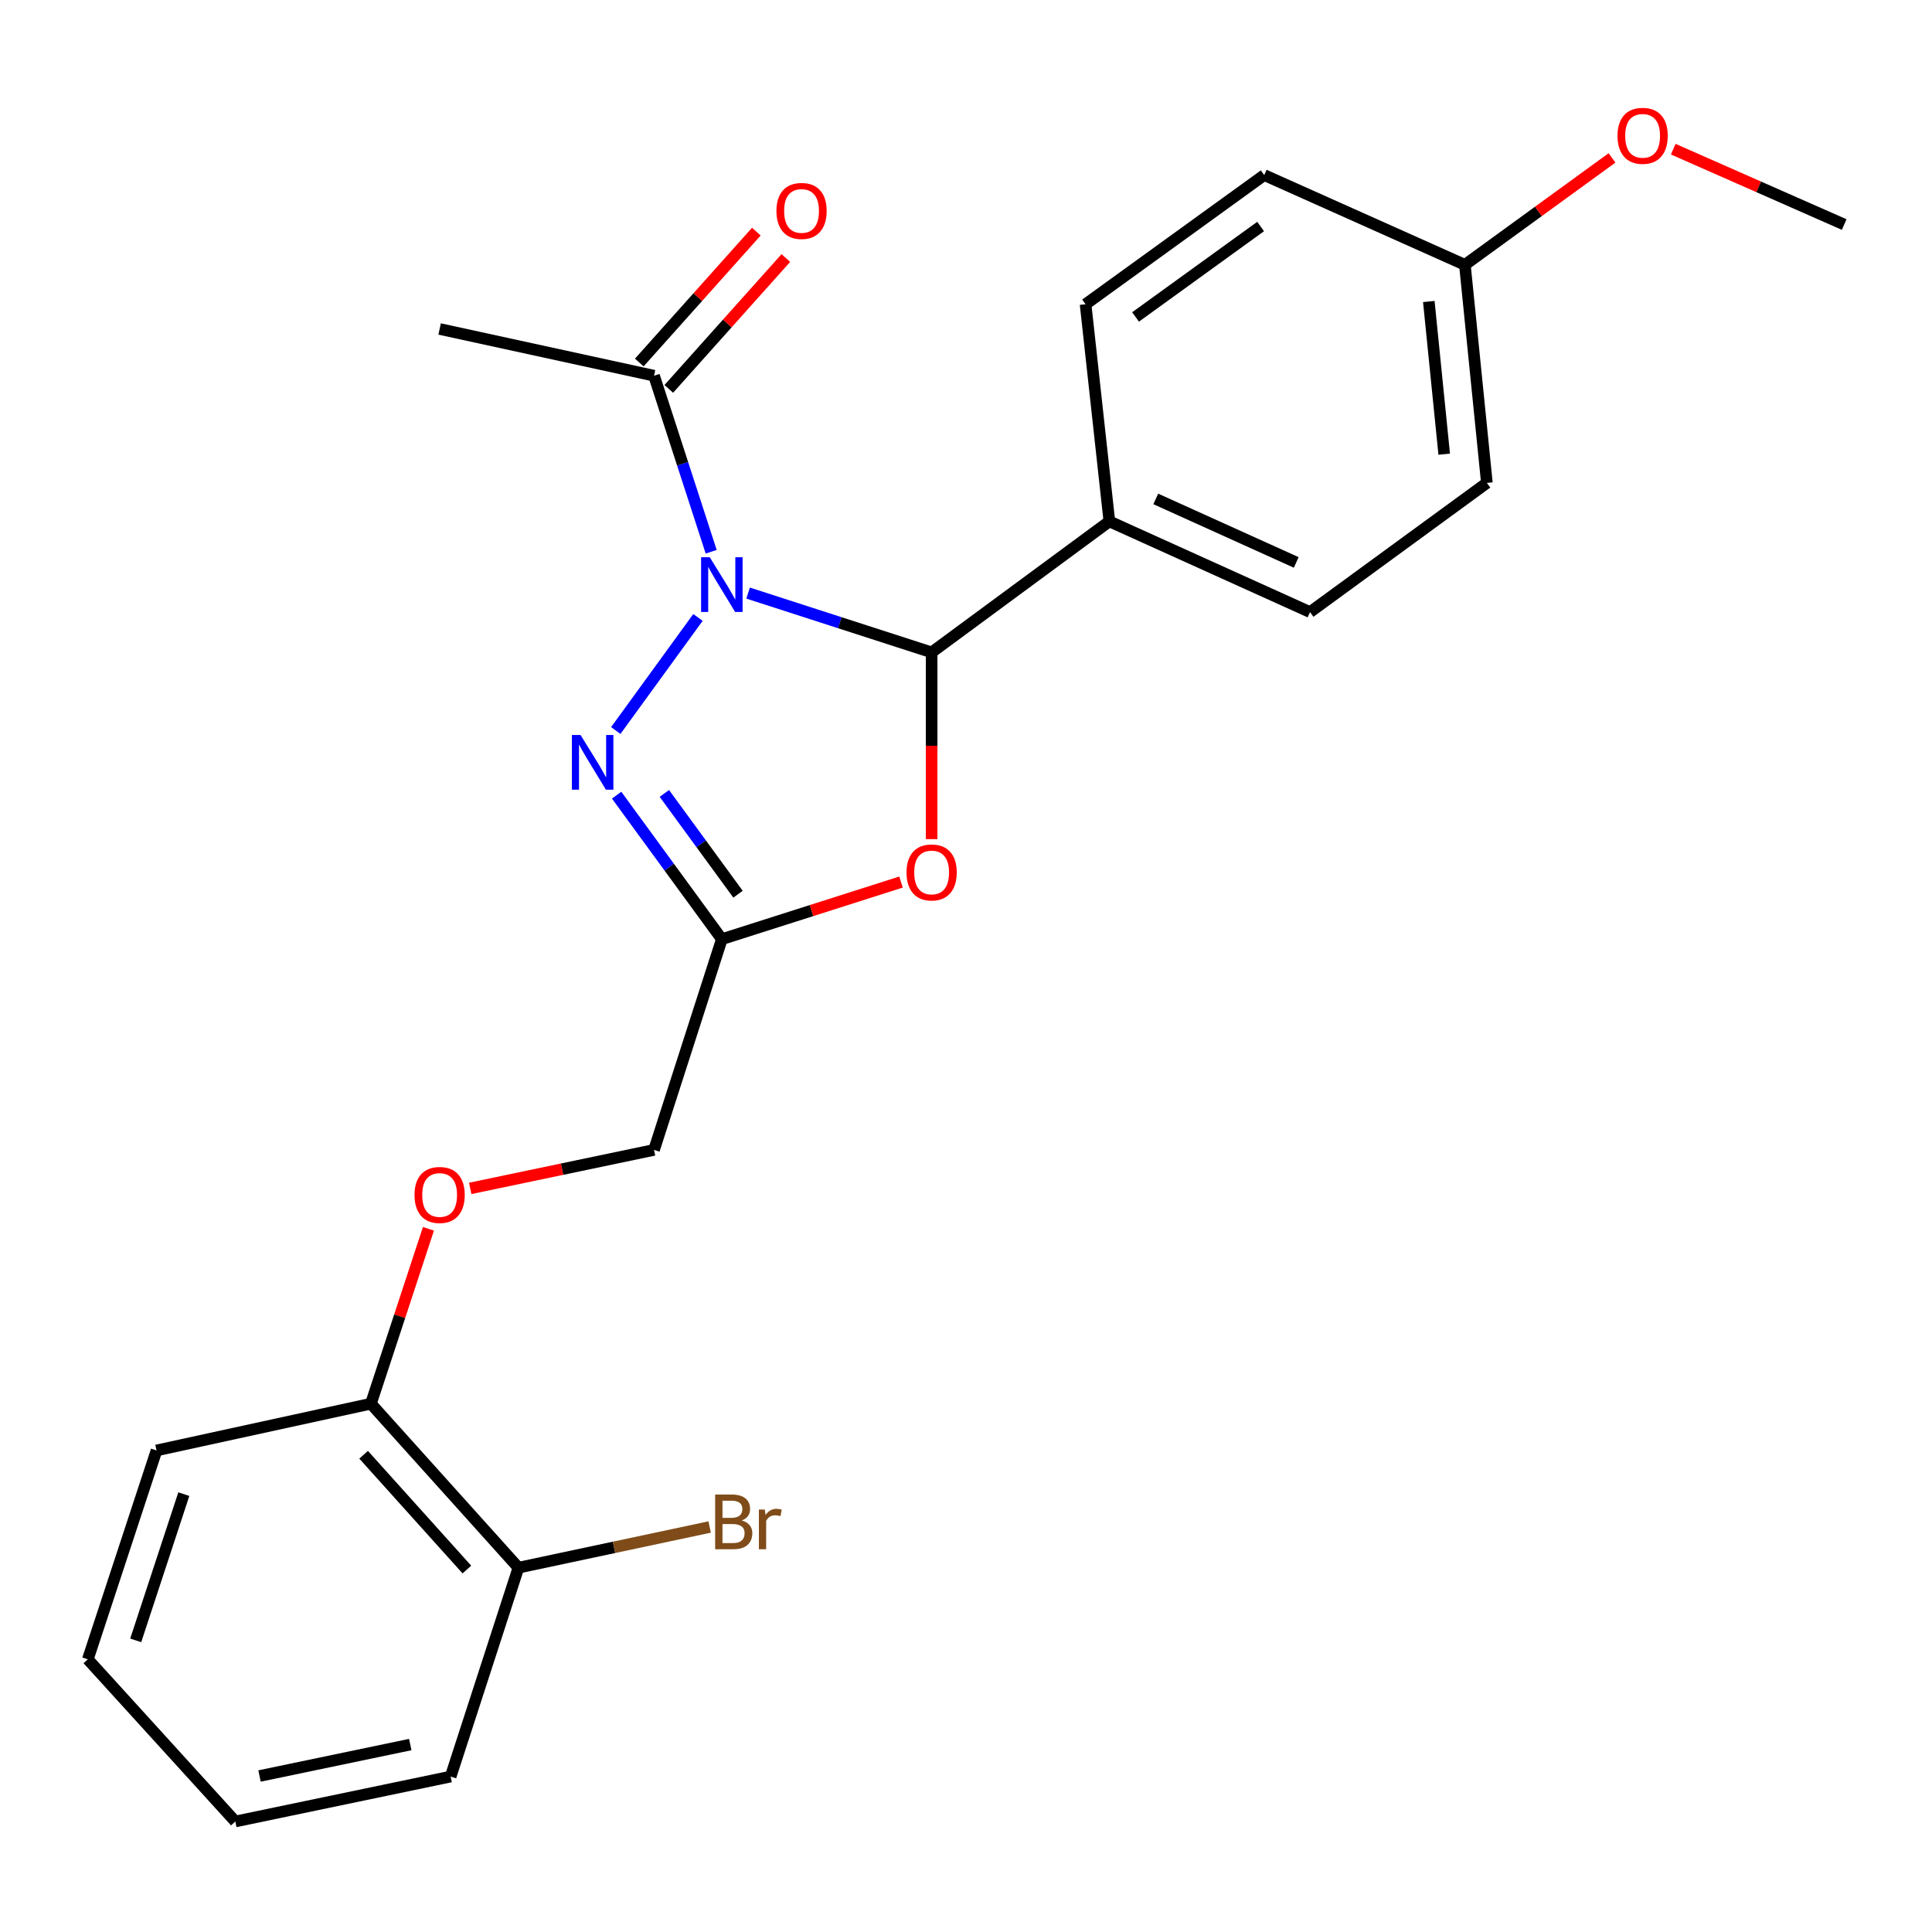 <?xml version='1.0' encoding='iso-8859-1'?>
<svg version='1.1' baseProfile='full'
              xmlns='http://www.w3.org/2000/svg'
                      xmlns:rdkit='http://www.rdkit.org/xml'
                      xmlns:xlink='http://www.w3.org/1999/xlink'
                  xml:space='preserve'
width='1000px' height='1000px' viewBox='0 0 1000 1000'>
<!-- END OF HEADER -->
<rect style='opacity:1.0;fill:#FFFFFF;stroke:none' width='1000' height='1000' x='0' y='0'> </rect>
<path class='bond-0' d='M 361.266,319.588 L 318.728,378.11' style='fill:none;fill-rule:evenodd;stroke:#0000FF;stroke-width:6px;stroke-linecap:butt;stroke-linejoin:miter;stroke-opacity:1' />
<path class='bond-1' d='M 387.218,306.977 L 434.715,322.324' style='fill:none;fill-rule:evenodd;stroke:#0000FF;stroke-width:6px;stroke-linecap:butt;stroke-linejoin:miter;stroke-opacity:1' />
<path class='bond-1' d='M 434.715,322.324 L 482.212,337.672' style='fill:none;fill-rule:evenodd;stroke:#000000;stroke-width:6px;stroke-linecap:butt;stroke-linejoin:miter;stroke-opacity:1' />
<path class='bond-4' d='M 368.106,285.583 L 353.316,240.024' style='fill:none;fill-rule:evenodd;stroke:#0000FF;stroke-width:6px;stroke-linecap:butt;stroke-linejoin:miter;stroke-opacity:1' />
<path class='bond-4' d='M 353.316,240.024 L 338.526,194.465' style='fill:none;fill-rule:evenodd;stroke:#000000;stroke-width:6px;stroke-linecap:butt;stroke-linejoin:miter;stroke-opacity:1' />
<path class='bond-3' d='M 319.168,411.582 L 346.397,448.848' style='fill:none;fill-rule:evenodd;stroke:#0000FF;stroke-width:6px;stroke-linecap:butt;stroke-linejoin:miter;stroke-opacity:1' />
<path class='bond-3' d='M 346.397,448.848 L 373.625,486.114' style='fill:none;fill-rule:evenodd;stroke:#000000;stroke-width:6px;stroke-linecap:butt;stroke-linejoin:miter;stroke-opacity:1' />
<path class='bond-3' d='M 343.877,410.676 L 362.937,436.762' style='fill:none;fill-rule:evenodd;stroke:#0000FF;stroke-width:6px;stroke-linecap:butt;stroke-linejoin:miter;stroke-opacity:1' />
<path class='bond-3' d='M 362.937,436.762 L 381.998,462.849' style='fill:none;fill-rule:evenodd;stroke:#000000;stroke-width:6px;stroke-linecap:butt;stroke-linejoin:miter;stroke-opacity:1' />
<path class='bond-2' d='M 482.212,337.672 L 482.212,386' style='fill:none;fill-rule:evenodd;stroke:#000000;stroke-width:6px;stroke-linecap:butt;stroke-linejoin:miter;stroke-opacity:1' />
<path class='bond-2' d='M 482.212,386 L 482.212,434.328' style='fill:none;fill-rule:evenodd;stroke:#FF0000;stroke-width:6px;stroke-linecap:butt;stroke-linejoin:miter;stroke-opacity:1' />
<path class='bond-5' d='M 482.212,337.672 L 574.204,269.864' style='fill:none;fill-rule:evenodd;stroke:#000000;stroke-width:6px;stroke-linecap:butt;stroke-linejoin:miter;stroke-opacity:1' />
<path class='bond-24' d='M 466.362,456.547 L 419.994,471.331' style='fill:none;fill-rule:evenodd;stroke:#FF0000;stroke-width:6px;stroke-linecap:butt;stroke-linejoin:miter;stroke-opacity:1' />
<path class='bond-24' d='M 419.994,471.331 L 373.625,486.114' style='fill:none;fill-rule:evenodd;stroke:#000000;stroke-width:6px;stroke-linecap:butt;stroke-linejoin:miter;stroke-opacity:1' />
<path class='bond-9' d='M 373.625,486.114 L 338.526,595.19' style='fill:none;fill-rule:evenodd;stroke:#000000;stroke-width:6px;stroke-linecap:butt;stroke-linejoin:miter;stroke-opacity:1' />
<path class='bond-7' d='M 346.161,201.294 L 376.457,167.421' style='fill:none;fill-rule:evenodd;stroke:#000000;stroke-width:6px;stroke-linecap:butt;stroke-linejoin:miter;stroke-opacity:1' />
<path class='bond-7' d='M 376.457,167.421 L 406.754,133.548' style='fill:none;fill-rule:evenodd;stroke:#FF0000;stroke-width:6px;stroke-linecap:butt;stroke-linejoin:miter;stroke-opacity:1' />
<path class='bond-7' d='M 330.892,187.637 L 361.188,153.764' style='fill:none;fill-rule:evenodd;stroke:#000000;stroke-width:6px;stroke-linecap:butt;stroke-linejoin:miter;stroke-opacity:1' />
<path class='bond-7' d='M 361.188,153.764 L 391.484,119.891' style='fill:none;fill-rule:evenodd;stroke:#FF0000;stroke-width:6px;stroke-linecap:butt;stroke-linejoin:miter;stroke-opacity:1' />
<path class='bond-18' d='M 338.526,194.465 L 227.55,170.28' style='fill:none;fill-rule:evenodd;stroke:#000000;stroke-width:6px;stroke-linecap:butt;stroke-linejoin:miter;stroke-opacity:1' />
<path class='bond-11' d='M 574.204,269.864 L 678.067,316.822' style='fill:none;fill-rule:evenodd;stroke:#000000;stroke-width:6px;stroke-linecap:butt;stroke-linejoin:miter;stroke-opacity:1' />
<path class='bond-11' d='M 598.223,258.241 L 670.927,291.112' style='fill:none;fill-rule:evenodd;stroke:#000000;stroke-width:6px;stroke-linecap:butt;stroke-linejoin:miter;stroke-opacity:1' />
<path class='bond-12' d='M 574.204,269.864 L 561.89,157.477' style='fill:none;fill-rule:evenodd;stroke:#000000;stroke-width:6px;stroke-linecap:butt;stroke-linejoin:miter;stroke-opacity:1' />
<path class='bond-6' d='M 243.385,615.114 L 290.956,605.152' style='fill:none;fill-rule:evenodd;stroke:#FF0000;stroke-width:6px;stroke-linecap:butt;stroke-linejoin:miter;stroke-opacity:1' />
<path class='bond-6' d='M 290.956,605.152 L 338.526,595.19' style='fill:none;fill-rule:evenodd;stroke:#000000;stroke-width:6px;stroke-linecap:butt;stroke-linejoin:miter;stroke-opacity:1' />
<path class='bond-8' d='M 221.759,636.035 L 206.872,681.292' style='fill:none;fill-rule:evenodd;stroke:#FF0000;stroke-width:6px;stroke-linecap:butt;stroke-linejoin:miter;stroke-opacity:1' />
<path class='bond-8' d='M 206.872,681.292 L 191.985,726.549' style='fill:none;fill-rule:evenodd;stroke:#000000;stroke-width:6px;stroke-linecap:butt;stroke-linejoin:miter;stroke-opacity:1' />
<path class='bond-10' d='M 191.985,726.549 L 268.34,811.429' style='fill:none;fill-rule:evenodd;stroke:#000000;stroke-width:6px;stroke-linecap:butt;stroke-linejoin:miter;stroke-opacity:1' />
<path class='bond-10' d='M 188.208,752.982 L 241.656,812.397' style='fill:none;fill-rule:evenodd;stroke:#000000;stroke-width:6px;stroke-linecap:butt;stroke-linejoin:miter;stroke-opacity:1' />
<path class='bond-19' d='M 191.985,726.549 L 81.02,750.745' style='fill:none;fill-rule:evenodd;stroke:#000000;stroke-width:6px;stroke-linecap:butt;stroke-linejoin:miter;stroke-opacity:1' />
<path class='bond-13' d='M 268.34,811.429 L 317.827,800.902' style='fill:none;fill-rule:evenodd;stroke:#000000;stroke-width:6px;stroke-linecap:butt;stroke-linejoin:miter;stroke-opacity:1' />
<path class='bond-13' d='M 317.827,800.902 L 367.314,790.374' style='fill:none;fill-rule:evenodd;stroke:#7F4C19;stroke-width:6px;stroke-linecap:butt;stroke-linejoin:miter;stroke-opacity:1' />
<path class='bond-20' d='M 268.34,811.429 L 233.252,919.548' style='fill:none;fill-rule:evenodd;stroke:#000000;stroke-width:6px;stroke-linecap:butt;stroke-linejoin:miter;stroke-opacity:1' />
<path class='bond-16' d='M 678.067,316.822 L 769.604,249.959' style='fill:none;fill-rule:evenodd;stroke:#000000;stroke-width:6px;stroke-linecap:butt;stroke-linejoin:miter;stroke-opacity:1' />
<path class='bond-15' d='M 561.89,157.477 L 654.36,90.614' style='fill:none;fill-rule:evenodd;stroke:#000000;stroke-width:6px;stroke-linecap:butt;stroke-linejoin:miter;stroke-opacity:1' />
<path class='bond-15' d='M 587.764,164.048 L 652.493,117.244' style='fill:none;fill-rule:evenodd;stroke:#000000;stroke-width:6px;stroke-linecap:butt;stroke-linejoin:miter;stroke-opacity:1' />
<path class='bond-14' d='M 758.223,137.071 L 654.36,90.614' style='fill:none;fill-rule:evenodd;stroke:#000000;stroke-width:6px;stroke-linecap:butt;stroke-linejoin:miter;stroke-opacity:1' />
<path class='bond-17' d='M 758.223,137.071 L 796.298,109.401' style='fill:none;fill-rule:evenodd;stroke:#000000;stroke-width:6px;stroke-linecap:butt;stroke-linejoin:miter;stroke-opacity:1' />
<path class='bond-17' d='M 796.298,109.401 L 834.373,81.732' style='fill:none;fill-rule:evenodd;stroke:#FF0000;stroke-width:6px;stroke-linecap:butt;stroke-linejoin:miter;stroke-opacity:1' />
<path class='bond-25' d='M 758.223,137.071 L 769.604,249.959' style='fill:none;fill-rule:evenodd;stroke:#000000;stroke-width:6px;stroke-linecap:butt;stroke-linejoin:miter;stroke-opacity:1' />
<path class='bond-25' d='M 739.548,156.059 L 747.515,235.08' style='fill:none;fill-rule:evenodd;stroke:#000000;stroke-width:6px;stroke-linecap:butt;stroke-linejoin:miter;stroke-opacity:1' />
<path class='bond-21' d='M 866.066,77.208 L 910.306,96.714' style='fill:none;fill-rule:evenodd;stroke:#FF0000;stroke-width:6px;stroke-linecap:butt;stroke-linejoin:miter;stroke-opacity:1' />
<path class='bond-21' d='M 910.306,96.714 L 954.545,116.221' style='fill:none;fill-rule:evenodd;stroke:#000000;stroke-width:6px;stroke-linecap:butt;stroke-linejoin:miter;stroke-opacity:1' />
<path class='bond-23' d='M 81.02,750.745 L 45.455,858.865' style='fill:none;fill-rule:evenodd;stroke:#000000;stroke-width:6px;stroke-linecap:butt;stroke-linejoin:miter;stroke-opacity:1' />
<path class='bond-23' d='M 95.145,773.364 L 70.249,849.048' style='fill:none;fill-rule:evenodd;stroke:#000000;stroke-width:6px;stroke-linecap:butt;stroke-linejoin:miter;stroke-opacity:1' />
<path class='bond-26' d='M 233.252,919.548 L 121.798,942.799' style='fill:none;fill-rule:evenodd;stroke:#000000;stroke-width:6px;stroke-linecap:butt;stroke-linejoin:miter;stroke-opacity:1' />
<path class='bond-26' d='M 212.351,902.982 L 134.333,919.258' style='fill:none;fill-rule:evenodd;stroke:#000000;stroke-width:6px;stroke-linecap:butt;stroke-linejoin:miter;stroke-opacity:1' />
<path class='bond-22' d='M 121.798,942.799 L 45.455,858.865' style='fill:none;fill-rule:evenodd;stroke:#000000;stroke-width:6px;stroke-linecap:butt;stroke-linejoin:miter;stroke-opacity:1' />
<path  class='atom-0' d='M 367.365 288.424
L 376.645 303.424
Q 377.565 304.904, 379.045 307.584
Q 380.525 310.264, 380.605 310.424
L 380.605 288.424
L 384.365 288.424
L 384.365 316.744
L 380.485 316.744
L 370.525 300.344
Q 369.365 298.424, 368.125 296.224
Q 366.925 294.024, 366.565 293.344
L 366.565 316.744
L 362.885 316.744
L 362.885 288.424
L 367.365 288.424
' fill='#0000FF'/>
<path  class='atom-1' d='M 300.491 380.428
L 309.771 395.428
Q 310.691 396.908, 312.171 399.588
Q 313.651 402.268, 313.731 402.428
L 313.731 380.428
L 317.491 380.428
L 317.491 408.748
L 313.611 408.748
L 303.651 392.348
Q 302.491 390.428, 301.251 388.228
Q 300.051 386.028, 299.691 385.348
L 299.691 408.748
L 296.011 408.748
L 296.011 380.428
L 300.491 380.428
' fill='#0000FF'/>
<path  class='atom-3' d='M 469.212 451.573
Q 469.212 444.773, 472.572 440.973
Q 475.932 437.173, 482.212 437.173
Q 488.492 437.173, 491.852 440.973
Q 495.212 444.773, 495.212 451.573
Q 495.212 458.453, 491.812 462.373
Q 488.412 466.253, 482.212 466.253
Q 475.972 466.253, 472.572 462.373
Q 469.212 458.493, 469.212 451.573
M 482.212 463.053
Q 486.532 463.053, 488.852 460.173
Q 491.212 457.253, 491.212 451.573
Q 491.212 446.013, 488.852 443.213
Q 486.532 440.373, 482.212 440.373
Q 477.892 440.373, 475.532 443.173
Q 473.212 445.973, 473.212 451.573
Q 473.212 457.293, 475.532 460.173
Q 477.892 463.053, 482.212 463.053
' fill='#FF0000'/>
<path  class='atom-7' d='M 214.55 618.51
Q 214.55 611.71, 217.91 607.91
Q 221.27 604.11, 227.55 604.11
Q 233.83 604.11, 237.19 607.91
Q 240.55 611.71, 240.55 618.51
Q 240.55 625.39, 237.15 629.31
Q 233.75 633.19, 227.55 633.19
Q 221.31 633.19, 217.91 629.31
Q 214.55 625.43, 214.55 618.51
M 227.55 629.99
Q 231.87 629.99, 234.19 627.11
Q 236.55 624.19, 236.55 618.51
Q 236.55 612.95, 234.19 610.15
Q 231.87 607.31, 227.55 607.31
Q 223.23 607.31, 220.87 610.11
Q 218.55 612.91, 218.55 618.51
Q 218.55 624.23, 220.87 627.11
Q 223.23 629.99, 227.55 629.99
' fill='#FF0000'/>
<path  class='atom-8' d='M 401.882 109.176
Q 401.882 102.376, 405.242 98.576
Q 408.602 94.776, 414.882 94.776
Q 421.162 94.776, 424.522 98.576
Q 427.882 102.376, 427.882 109.176
Q 427.882 116.056, 424.482 119.976
Q 421.082 123.856, 414.882 123.856
Q 408.642 123.856, 405.242 119.976
Q 401.882 116.096, 401.882 109.176
M 414.882 120.656
Q 419.202 120.656, 421.522 117.776
Q 423.882 114.856, 423.882 109.176
Q 423.882 103.616, 421.522 100.816
Q 419.202 97.976, 414.882 97.976
Q 410.562 97.976, 408.202 100.776
Q 405.882 103.576, 405.882 109.176
Q 405.882 114.896, 408.202 117.776
Q 410.562 120.656, 414.882 120.656
' fill='#FF0000'/>
<path  class='atom-14' d='M 383.923 787.002
Q 386.643 787.762, 388.003 789.442
Q 389.403 791.082, 389.403 793.522
Q 389.403 797.442, 386.883 799.682
Q 384.403 801.882, 379.683 801.882
L 370.163 801.882
L 370.163 773.562
L 378.523 773.562
Q 383.363 773.562, 385.803 775.522
Q 388.243 777.482, 388.243 781.082
Q 388.243 785.362, 383.923 787.002
M 373.963 776.762
L 373.963 785.642
L 378.523 785.642
Q 381.323 785.642, 382.763 784.522
Q 384.243 783.362, 384.243 781.082
Q 384.243 776.762, 378.523 776.762
L 373.963 776.762
M 379.683 798.682
Q 382.443 798.682, 383.923 797.362
Q 385.403 796.042, 385.403 793.522
Q 385.403 791.202, 383.763 790.042
Q 382.163 788.842, 379.083 788.842
L 373.963 788.842
L 373.963 798.682
L 379.683 798.682
' fill='#7F4C19'/>
<path  class='atom-14' d='M 395.843 781.322
L 396.283 784.162
Q 398.443 780.962, 401.963 780.962
Q 403.083 780.962, 404.603 781.362
L 404.003 784.722
Q 402.283 784.322, 401.323 784.322
Q 399.643 784.322, 398.523 785.002
Q 397.443 785.642, 396.563 787.202
L 396.563 801.882
L 392.803 801.882
L 392.803 781.322
L 395.843 781.322
' fill='#7F4C19'/>
<path  class='atom-18' d='M 837.216 70.299
Q 837.216 63.499, 840.576 59.699
Q 843.936 55.899, 850.216 55.899
Q 856.496 55.899, 859.856 59.699
Q 863.216 63.499, 863.216 70.299
Q 863.216 77.179, 859.816 81.099
Q 856.416 84.979, 850.216 84.979
Q 843.976 84.979, 840.576 81.099
Q 837.216 77.219, 837.216 70.299
M 850.216 81.779
Q 854.536 81.779, 856.856 78.899
Q 859.216 75.979, 859.216 70.299
Q 859.216 64.739, 856.856 61.939
Q 854.536 59.099, 850.216 59.099
Q 845.896 59.099, 843.536 61.899
Q 841.216 64.699, 841.216 70.299
Q 841.216 76.019, 843.536 78.899
Q 845.896 81.779, 850.216 81.779
' fill='#FF0000'/>
</svg>
